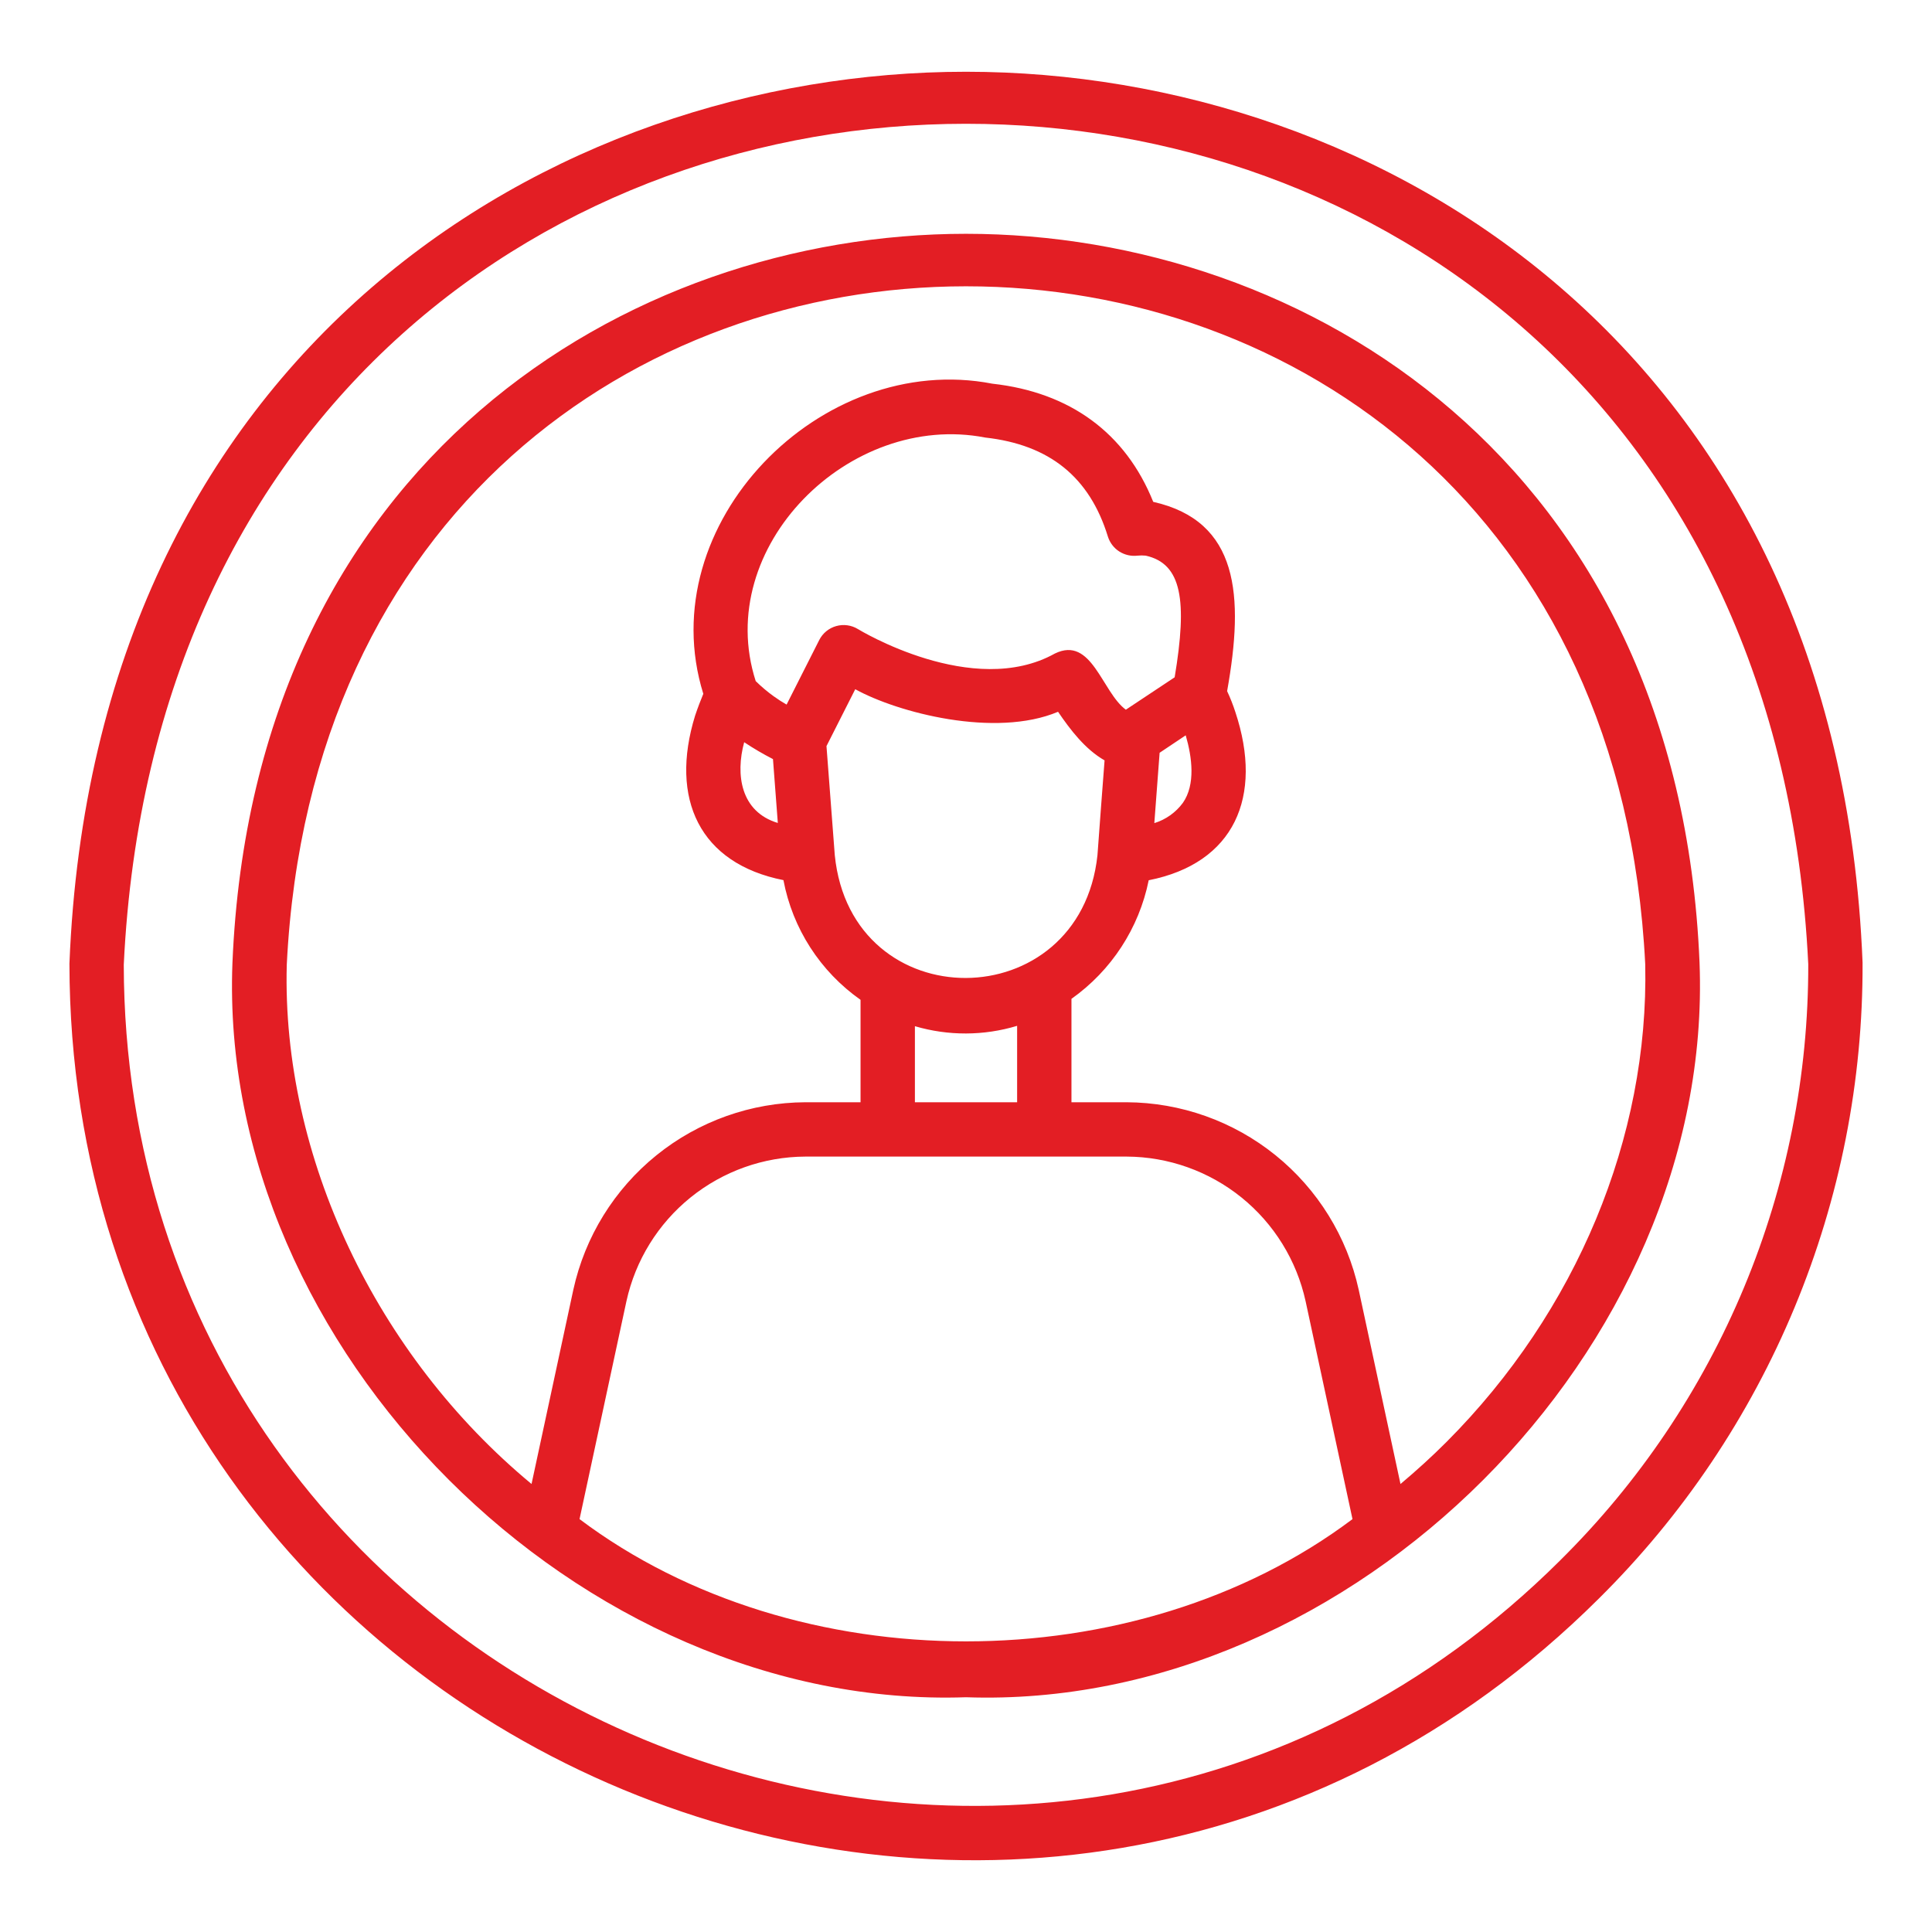 <svg width="65" height="65" viewBox="0 0 65 65" fill="none" xmlns="http://www.w3.org/2000/svg">
<path d="M32.501 2.414C18.549 2.413 3.156 11.793 2.336 32.422C2.369 59.16 34.815 72.654 53.781 53.792C56.61 50.994 58.853 47.66 60.378 43.984C61.904 40.309 62.681 36.366 62.664 32.386C61.846 11.794 46.455 2.414 32.501 2.414ZM52.491 52.497C34.682 70.216 4.209 57.531 4.164 32.459C5.973 -5.257 59.01 -5.271 60.837 32.441C60.845 36.17 60.112 39.864 58.679 43.307C57.246 46.75 55.143 49.874 52.491 52.496V52.497ZM32.501 7.866C21.105 7.865 8.519 15.539 7.82 32.403C7.318 45.398 19.523 57.545 32.5 57.102C45.493 57.554 57.684 45.39 57.179 32.384C56.483 15.539 43.899 7.866 32.501 7.866ZM19.498 51.109L21.076 43.776C21.378 42.402 22.139 41.171 23.233 40.287C24.328 39.403 25.691 38.918 27.098 38.912H37.903C39.31 38.918 40.673 39.403 41.768 40.287C42.862 41.171 43.623 42.402 43.925 43.776L45.503 51.109C38.208 56.594 26.792 56.593 19.498 51.109ZM26.041 23.434C25.823 23.277 25.617 23.104 25.425 22.915C23.975 18.403 28.582 13.834 33.148 14.721C35.31 14.962 36.66 16.053 37.275 18.056C37.341 18.262 37.476 18.439 37.658 18.555C37.841 18.671 38.058 18.72 38.272 18.694C38.363 18.685 38.455 18.685 38.546 18.694C39.762 18.965 39.952 20.198 39.52 22.787L37.878 23.877L37.876 23.876C37.071 23.282 36.734 21.382 35.491 21.987C32.733 23.525 28.901 21.187 28.863 21.164C28.755 21.098 28.635 21.055 28.51 21.038C28.384 21.02 28.257 21.029 28.135 21.063C28.013 21.097 27.899 21.156 27.801 21.236C27.703 21.316 27.623 21.415 27.565 21.528L26.464 23.705C26.318 23.622 26.177 23.531 26.041 23.433V23.434ZM26.169 27.688C24.918 27.311 24.74 26.065 25.037 24.971C25.349 25.178 25.672 25.368 26.006 25.539L26.169 27.688ZM39.892 24.739C40.107 25.479 40.226 26.394 39.797 27.011C39.558 27.335 39.221 27.575 38.836 27.693C38.893 26.933 38.96 26.063 39.014 25.326L39.892 24.739ZM28.774 23.188C30.202 23.978 33.482 24.837 35.597 23.947C36.014 24.56 36.513 25.212 37.162 25.582C37.086 26.591 36.993 27.785 36.923 28.769C36.342 34.251 28.639 34.311 28.085 28.767L27.806 25.102L28.774 23.188ZM34.22 34.513V37.084H30.781V34.525C31.904 34.856 33.099 34.852 34.22 34.513L34.22 34.513ZM48.672 48.507C48.173 49.007 47.653 49.478 47.118 49.928L45.712 43.392C45.321 41.61 44.334 40.014 42.914 38.867C41.495 37.721 39.727 37.092 37.903 37.084H36.048V33.605C37.391 32.654 38.321 31.227 38.647 29.615C41.521 29.047 42.513 26.813 41.562 23.955C41.484 23.715 41.392 23.48 41.285 23.252C41.862 20.028 41.675 17.532 38.799 16.884C37.87 14.57 36.002 13.199 33.389 12.909C27.616 11.789 21.886 17.635 23.662 23.343C23.573 23.559 23.479 23.799 23.385 24.08C22.523 26.876 23.536 29.052 26.358 29.611C26.665 31.24 27.596 32.684 28.952 33.638V37.084H27.098C25.273 37.092 23.506 37.72 22.086 38.867C20.667 40.014 19.68 41.609 19.289 43.392L17.883 49.927C12.659 45.602 9.475 38.908 9.648 32.46C11.157 2.029 53.834 2.023 55.352 32.442C55.477 38.268 53.042 44.123 48.672 48.507Z" fill="#E31E24"/>
</svg>
